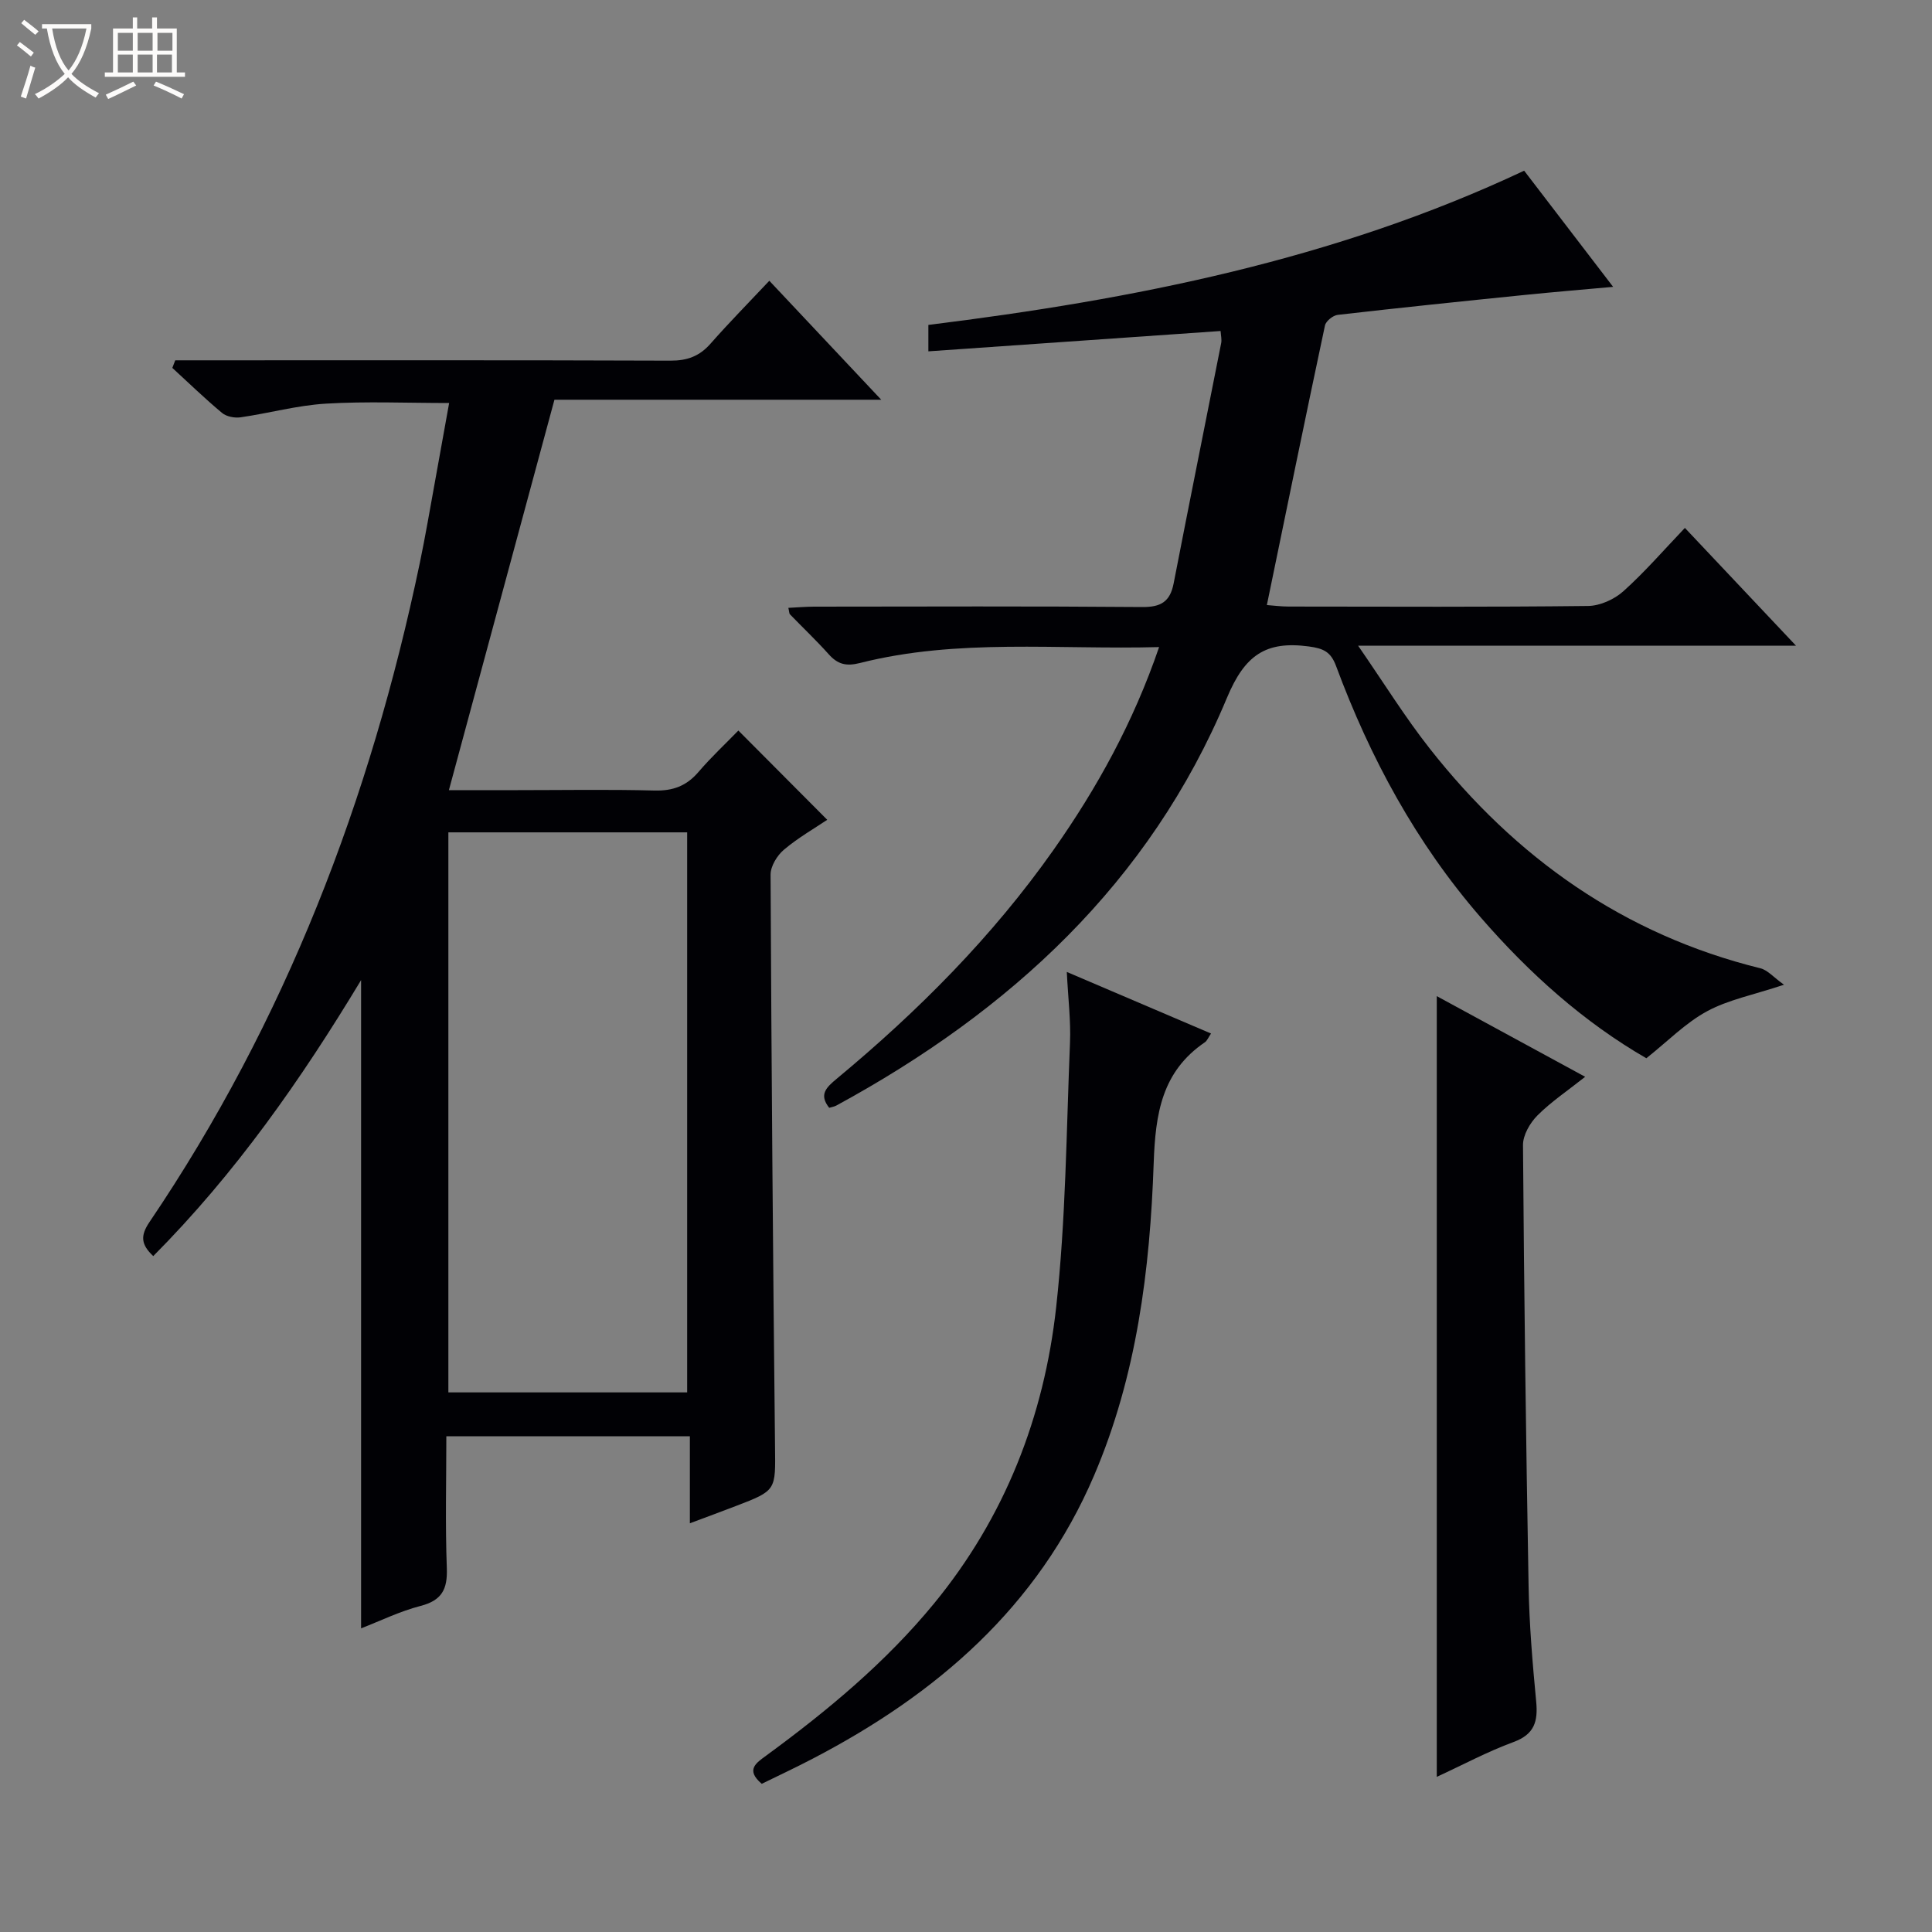 <svg enable-background="new 0 0 400 400" viewBox="0 0 400 400" xmlns="http://www.w3.org/2000/svg"><rect x="0" y="0" width="400" height="400" fill="#808080" stroke="none"/><path d="m6.4 11.7c-1-.8-1.9-1.6-2.9-2.3l.6-.7c.9.7 1.9 1.4 2.9 2.2zm-2.1 8.3c.7-2.1 1.4-4.2 2-6.4.2.1.6.3 1 .4-.7 2.3-1.3 4.4-1.9 6.4zm3-12.8c-1.1-.9-2.1-1.7-2.9-2.4l.6-.7c1 .8 2 1.5 3 2.4zm1.4-1.3v-.9h10.2v.9c-.9 4.2-2.3 7.3-4.1 9.4 1.3 1.4 3.2 2.7 5.7 4-.2.2-.4.5-.7.9-2.5-1.4-4.4-2.7-5.7-4.2-1.4 1.5-3.5 3-6.1 4.4 0 0 0 0-.1-.1-.3-.4-.5-.7-.7-.8 2.7-1.3 4.7-2.8 6.2-4.2-1.8-2.2-3-5.3-3.7-9.4zm9.2 0h-7.1c.6 3.8 1.7 6.7 3.4 8.7 1.7-2.1 2.9-4.8 3.7-8.7z" fill="#fcfbfa"/><path d="m31.6 3.6h.9v2.3h4.1v9.1h1.7v.9h-16.6v-.9h1.7v-9.1h4.1v-2.3h.9v2.3h3.1v-2.3zm-4 13.3.6.8c-1.9.9-3.8 1.9-5.8 2.8-.2-.3-.3-.6-.5-.9 2-.9 3.9-1.8 5.7-2.7zm-3.2-10.1v3.7h3.1v-3.7zm0 4.5v3.7h3.1v-3.7zm4.1-4.5v3.7h3.1v-3.7zm0 4.5v3.7h3.1v-3.7zm9.1 9.1c-2.1-1.1-4.1-2-5.8-2.7l.5-.8c2.2.9 4.1 1.8 5.8 2.6zm-1.9-13.6h-3.1v3.7h3.1zm-3.2 4.5v3.7h3.1v-3.7z" fill="#fcfbfa"/><g fill="#010105"><path d="m31.73 260.06c-2.52-2.37-2.72-4.18-.8-7.02 28.15-41.59 45.76-87.54 55.99-136.5 1.15-5.52 2.09-11.08 3.1-16.62.98-5.37 1.94-10.75 2.97-16.48-8.72 0-17.14-.37-25.51.13-5.92.35-11.76 1.98-17.66 2.83-1.24.18-2.93-.14-3.85-.91-3.55-2.96-6.88-6.19-10.29-9.32.2-.52.4-1.05.6-1.57h5.59c32.32 0 64.64-.05 96.96.07 3.46.01 5.99-.92 8.27-3.51 3.83-4.35 7.91-8.49 12.18-13.03 7.92 8.42 15.2 16.16 23.17 24.63-23.13 0-45.47 0-67.66 0-7.33 27.1-14.49 53.61-21.85 80.83h14.06c9.5 0 19-.17 28.49.08 3.83.1 6.64-.94 9.12-3.84 2.7-3.15 5.76-6 8.26-8.58 6.18 6.21 12.12 12.17 18.4 18.48-2.53 1.71-5.97 3.67-8.95 6.18-1.42 1.19-2.79 3.43-2.78 5.18.18 39.46.49 78.92.92 118.38.1 9.1.34 9.1-8.12 12.34-2.92 1.12-5.84 2.2-9.51 3.57 0-6.25 0-11.95 0-18.02-17.01 0-33.39 0-50.42 0 0 9.08-.24 18.21.1 27.32.16 4.36-1.03 6.67-5.44 7.81-4.27 1.1-8.3 3.09-12.31 4.64 0-44.72 0-89.04 0-134.21-12.49 20.71-26.03 40.03-43.03 57.14zm110.54-87.73c-16.66 0-33.04 0-49.44 0v115.95h49.44c0-38.83 0-77.35 0-115.95z"/><path d="m252.71 68.53c-20.25 1.41-40.21 2.8-60.5 4.21 0-2.28 0-3.7 0-5.47 42.4-5.26 84.1-13.45 123.35-31.93 5.99 7.83 11.84 15.46 18.42 24.05-6.75.61-12.55 1.09-18.35 1.68-12.9 1.31-25.79 2.64-38.67 4.12-.98.11-2.45 1.29-2.64 2.2-4.07 19.11-7.98 38.25-12.03 57.88 1.37.1 2.94.31 4.52.31 20.66.02 41.32.12 61.98-.12 2.48-.03 5.42-1.36 7.3-3.04 4.44-3.98 8.36-8.52 12.75-13.12 7.81 8.28 15.07 15.97 23 24.38-30.2 0-59.53 0-90.66 0 5.45 7.89 9.76 14.86 14.8 21.26 17.8 22.65 40.19 38.55 68.48 45.53 1.51.37 2.74 1.87 4.9 3.41-6.39 2.12-11.55 3.11-15.95 5.5-4.43 2.4-8.11 6.19-12.55 9.72-12.89-7.43-24.22-17.54-34.3-29.17-13.36-15.4-22.88-33.01-29.93-52.01-1.09-2.95-2.58-3.67-5.67-4.08-8.91-1.19-13.24 1.8-16.93 10.63-16.01 38.36-44.94 64.89-80.89 84.43-.43.23-.94.3-1.46.46-2.2-2.76-.58-4.24 1.57-6.03 16.85-13.99 32.22-29.41 44.87-47.37 9.02-12.81 16.53-26.42 21.86-41.99-21.04.57-41.68-1.83-61.94 3.3-2.89.73-4.62.25-6.48-1.83-2.55-2.85-5.34-5.49-8-8.24-.18-.18-.15-.57-.34-1.35 1.82-.09 3.55-.24 5.29-.25 22.66-.02 45.32-.11 67.98.08 3.86.03 5.76-1.1 6.5-4.89 3.22-16.59 6.57-33.16 9.84-49.74.15-.75-.06-1.58-.12-2.52z"/><path d="m297.47 206.24c10.19 5.54 20.06 10.91 30.72 16.7-3.64 2.89-7.05 5.16-9.89 8.01-1.54 1.55-3 4.07-2.98 6.14.22 30.45.61 60.9 1.16 91.35.14 7.96.82 15.92 1.57 23.85.39 4.09-.34 6.77-4.67 8.37-5.41 1.99-10.53 4.74-15.91 7.22 0-53.83 0-107.31 0-161.64z"/><path d="m157.71 369.32c-3.43-2.93-1.13-4.33.99-5.89 12.66-9.28 24.68-19.26 34.69-31.45 14.67-17.87 22.78-38.69 25.28-61.35 2-18.13 2.11-36.48 2.86-54.74.19-4.56-.39-9.15-.66-14.66 10.42 4.45 19.97 8.53 29.86 12.75-.58.85-.81 1.49-1.26 1.8-8.93 6.08-10.25 14.77-10.61 25-.76 22.09-3.5 44.03-12.34 64.7-11.66 27.25-32.6 45.27-58.23 58.62-3.52 1.84-7.11 3.52-10.58 5.22z"/></g></svg>